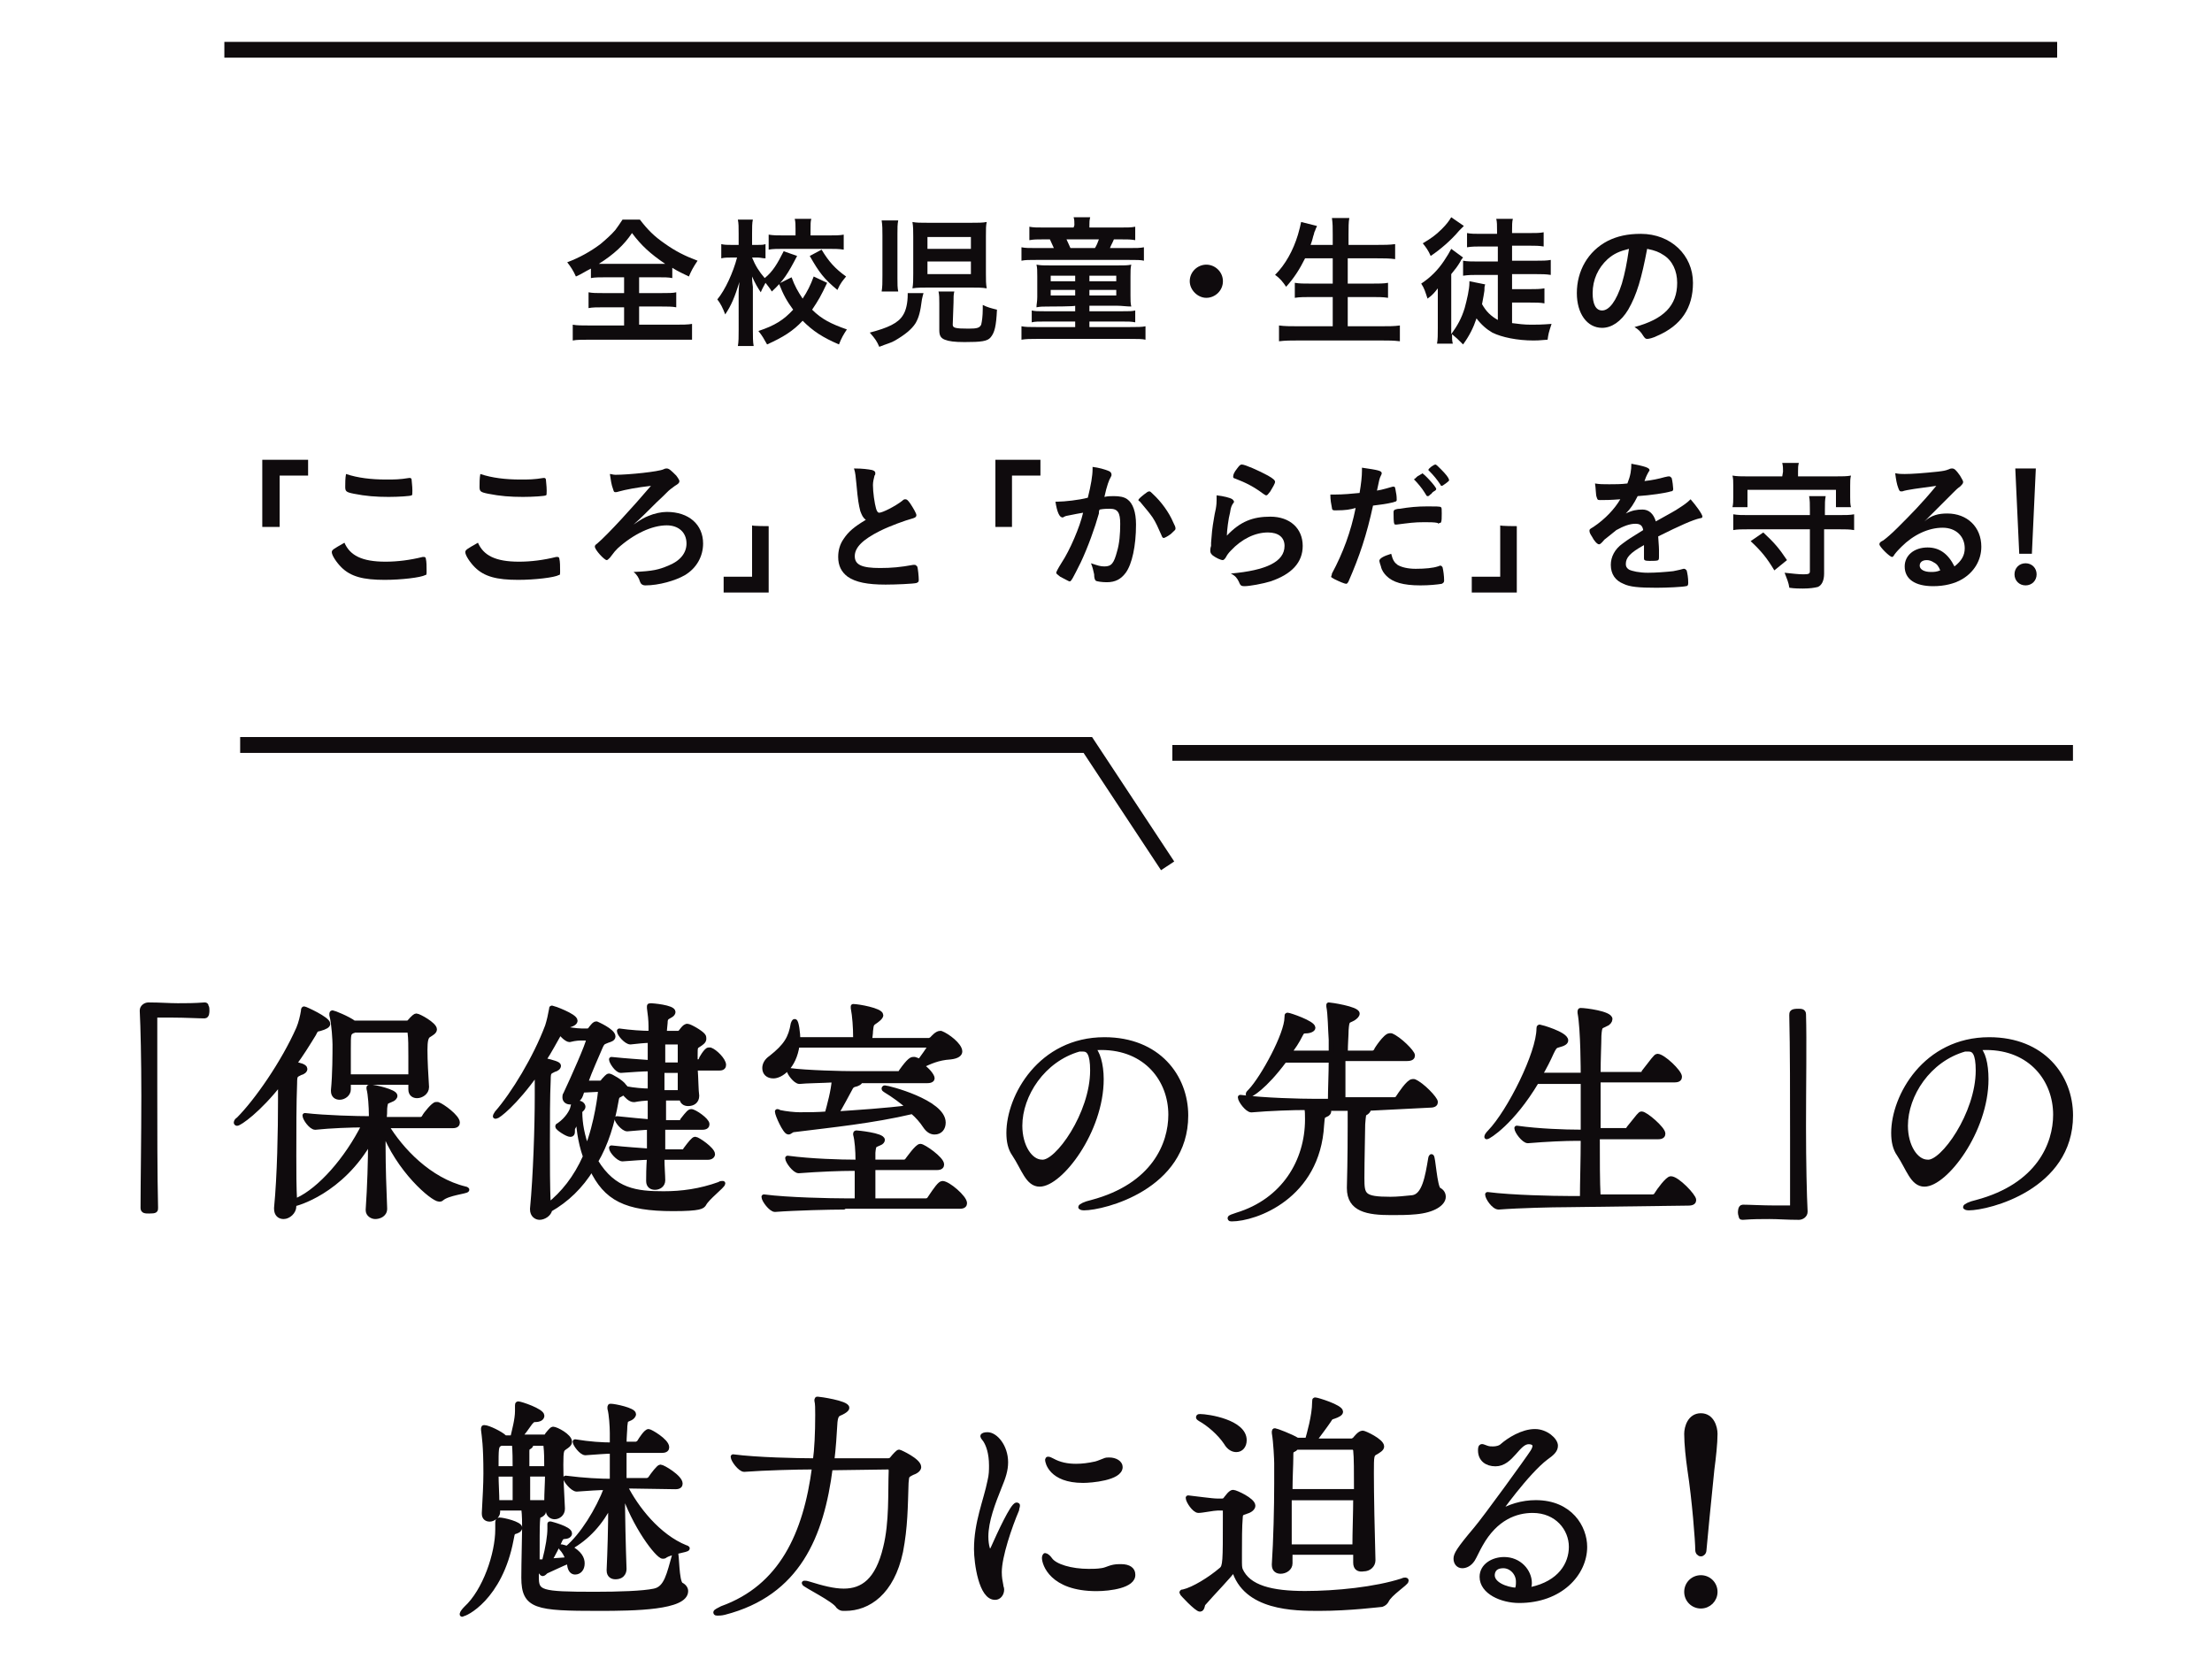 <?xml version="1.0" encoding="utf-8"?>
<!-- Generator: Adobe Illustrator 27.2.0, SVG Export Plug-In . SVG Version: 6.00 Build 0)  -->
<svg version="1.1" id="_レイヤー_2" xmlns="http://www.w3.org/2000/svg" xmlns:xlink="http://www.w3.org/1999/xlink" x="0px"
	 y="0px" viewBox="0 0 280 210" style="enable-background:new 0 0 280 210;" xml:space="preserve">
<style type="text/css">
	.st0{fill:#0F0B0D;stroke:#0F0B0D;stroke-width:0.619;stroke-linecap:round;stroke-linejoin:round;}
	.st1{fill:#0F0B0D;}
	.st2{fill:none;stroke:#0F0B0D;stroke-width:1.997;stroke-miterlimit:10;}
	.st3{fill:none;stroke:#0F0B0D;stroke-width:2.002;stroke-miterlimit:10;}
	.st4{fill:none;stroke:#0F0B0D;stroke-width:1.993;stroke-miterlimit:10;}
</style>
<g id="_レイヤー_2-2">
	<g>
		<path class="st0" d="M18.2,138.7c0-4.6-0.1-8.8-0.2-10.7v-0.1c0-0.4,0.4-0.7,0.8-0.7c1.5,0,2.6,0.1,3.7,0.1s2.1,0,3.4-0.1
			c0.1,0,0.2,0,0.2,0.2c0.1,0.1,0.1,0.3,0.1,0.5c0,0.2,0,0.7-0.3,0.7c-0.8,0-2.5-0.1-4.1-0.1c-0.7,0-1.3,0-1.9,0
			c-0.3,0-0.3,0.1-0.3,0.4c0,1.6,0,4.8,0,8.5c0,5.2,0,11.4,0.1,15.5c0,0.3,0,0.4-0.8,0.4c-0.5,0-0.8,0-0.8-0.4
			C18.1,149.7,18.2,144,18.2,138.7L18.2,138.7z"/>
		<path class="st0" d="M48.9,142.5c1.8,3,5.4,6.9,10,8c0.1,0,0.2,0.1,0.2,0.1c0,0.2-2.4,0.4-3.2,1.1c-0.1,0.1-0.2,0.1-0.3,0.1
			c-0.8,0-5.2-3.7-7.1-8.9c0,0.7,0,1.5,0,2.3c0,2.5,0.1,5.4,0.2,7.8c0,0.8-0.8,1-1.2,1c-0.4,0-0.9-0.3-0.9-0.8v-0.1
			c0.2-2.9,0.3-6.1,0.3-8.8c-3.7,6.6-9.5,8.1-9.7,8.1v0.3c0,0.7-0.7,1.3-1.3,1.3c-0.5,0-0.9-0.3-0.9-1v-0.1
			c0.4-4.1,0.5-9.8,0.5-13.6V137c-2.8,3.6-5.2,5.2-5.5,5.2c0,0-0.1,0-0.1-0.1c0-0.1,0.1-0.3,0.3-0.4c2.3-2.3,5.7-7.2,7.6-11.5
			c0.3-0.7,0.5-1.6,0.6-2.2c0-0.1,0-0.3,0.1-0.3s3,1.3,3,1.9c0,0.2-0.3,0.4-1,0.6c-0.5,0.1-0.5,0.1-0.8,0.7
			c-0.8,1.3-1.6,2.6-2.5,3.8c0.7,0.1,1.4,0.3,1.4,0.6c0,0.2-0.2,0.4-0.6,0.5c-0.6,0.3-0.7,0.3-0.7,1.3c-0.1,2.5-0.1,5.9-0.1,9.2
			c0,2,0,4,0.1,5.8c0.1-0.1,0.2-0.1,0.4-0.2c2.8-1.3,6.2-5.1,8.4-9.5c-1.7,0-4.3,0.1-6.2,0.3h0c-0.5,0-1.3-1.1-1.3-1.5
			c2.6,0.3,6.6,0.4,8.4,0.4v-0.5c0-0.9-0.1-2.6-0.3-3.3c0-0.1,0-0.1,0-0.1c0-0.1,0-0.1,0.2-0.1c0.5,0,3.1,0.6,3.1,1.1
			c0,0.2-0.2,0.4-0.5,0.5c-0.6,0.3-0.7,0.1-0.8,1.1c0,0.4,0,0.9-0.1,1.4h4.6c0.2,0,0.4-0.1,0.5-0.3c0.2-0.4,1.2-1.6,1.5-1.6
			c0.1,0,0.1,0,0.2,0c0.6,0.2,2.5,1.6,2.5,2.3c0,0.2-0.1,0.4-0.6,0.4L48.9,142.5L48.9,142.5z M52,137.9l0-0.9h-7.9v0.9
			c0,0.6-0.6,1-1.1,1c-0.4,0-0.8-0.2-0.8-0.8V138c0.2-2,0.2-4.7,0.2-5.8c0-0.4-0.1-2.6-0.4-3.7c0-0.1,0-0.1,0-0.2c0,0,0-0.1,0.1-0.1
			c0.1,0,1.9,0.7,2.7,1.3h6.6c0.1,0,0.3,0,0.4-0.1c0.6-0.7,0.8-0.8,0.9-0.8c0.3,0,2.3,1.1,2.3,1.7c0,0.3-0.4,0.5-0.7,0.7
			c-0.4,0.2-0.5,0.8-0.5,1.9c0,1.4,0.1,3.1,0.2,4.7c0,0.7-0.7,1.1-1.2,1.1C52.4,138.7,52,138.5,52,137.9L52,137.9L52,137.9z
			 M44.9,130.3c-0.1,0.1-0.1,0.2-0.3,0.2c-0.5,0.3-0.5,0.4-0.5,2.2c0,1,0,2.2,0,3.6h7.9c0-0.9,0-1.8,0-2.6c0-1.2,0-2.3-0.1-3
			c0-0.2-0.1-0.3-0.2-0.3H44.9L44.9,130.3z"/>
		<path class="st0" d="M83.8,146.5c0,1.3,0.1,2.3,0.1,2.9c0,0.6-0.5,0.9-1,0.9c-0.4,0-0.8-0.2-0.8-0.8v-0.1c0-0.5,0-1.5,0.1-2.9
			c-0.9,0-1.9,0.1-3.4,0.2h0c-0.5,0-1.4-1-1.4-1.4c1.8,0.2,3.5,0.3,4.8,0.4c0-0.9,0-2,0-3c-0.7,0-1.4,0.1-2.8,0.2h0
			c-0.5,0-1.3-1-1.3-1.3c1.8,0.2,3.1,0.3,4.2,0.4c0-1,0-2,0-3c-0.7,0-1.5,0.1-2,0.2h-0.1c-0.4,0-0.9-0.5-1.2-0.9
			c-0.1,0.1-0.3,0.1-0.4,0.2c-0.3,0.2-0.5,0.1-0.6,0.8c-0.5,2.9-1.3,5.5-2.6,7.7c2.3,3.8,5.2,4.1,8.6,4.1c2.3,0,4.6-0.3,7.1-1.2
			c0.1-0.1,0.2-0.1,0.3-0.1c0.1,0,0.1,0,0.1,0c0,0.3-2,1.8-2.4,2.6c-0.2,0.3-0.4,0.6-3.9,0.6c-6,0-8.5-1.3-10.3-5.1
			c-1.4,2.3-3.2,4-5.3,5.2c-0.1,0.6-0.8,1-1.3,1c-0.4,0-0.9-0.3-0.9-1V153c0.4-4.2,0.6-10.4,0.6-14.2v-3.1c-2.9,4.1-5,5.6-5.2,5.6
			c0,0-0.1,0-0.1,0c0-0.1,0.1-0.2,0.2-0.4c2.1-2.4,4.9-7,6.4-11c0.2-0.6,0.4-1.5,0.5-2.1c0-0.2,0-0.2,0.1-0.2c0.1,0,2.9,1,2.9,1.6
			c0,0.2-0.2,0.4-0.9,0.6c-0.3,0.1-0.4,0.1-0.6,0.4c1.5,0.3,2.2,0.3,2.7,0.3h0.4c0.1,0,0.3-0.1,0.4-0.3c0.4-0.5,0.5-0.6,0.7-0.6
			c0,0,2.1,0.9,2.1,1.6c0,0.3-0.4,0.4-0.7,0.5c-0.4,0.2-0.6,0.1-0.9,0.8c-0.5,1.2-1.3,2.9-1.9,4.6h1.9c0.1,0,0.3-0.1,0.4-0.3
			c0.3-0.3,0.5-0.6,0.7-0.6c0.2,0,1.6,0.8,1.9,1.3c0.1,0.1,0.2,0.2,0.2,0.3c1,0.2,2.2,0.3,3.1,0.3v-2.8c-1,0-2.2,0.1-3.7,0.2h0
			c-0.5,0-1.2-1.1-1.2-1.4c1.9,0.2,3.6,0.3,4.9,0.4v-2.8c-0.7,0-1.6,0.1-2.5,0.2h0c-0.5,0-1.4-1-1.4-1.4c1.4,0.2,2.9,0.3,4,0.3v-0.9
			c0-0.8-0.1-1.6-0.2-2.3c0-0.1,0-0.1,0-0.2c0-0.1,0-0.1,0.2-0.1c0.1,0,2.8,0.2,2.8,0.8c0,0.1-0.1,0.3-0.3,0.4
			c-0.5,0.3-0.7,0.3-0.7,1c0,0.2-0.1,0.7-0.1,1.3h1.7c0.2,0,0.2,0,0.4-0.2c0.5-0.7,0.7-0.7,0.8-0.7c0.3,0,1.7,0.8,2,1.2
			c0.1,0.1,0.1,0.3,0.1,0.4c0,0.3-0.3,0.5-0.6,0.7c-0.5,0.3-0.5,0.3-0.5,1.4c0,0.2,0,0.5,0,0.8h0.4c0.1,0,0.3-0.1,0.3-0.2
			c0-0.1,0.7-1.3,1-1.3c0.1,0,0.2,0,0.2,0c0.6,0.2,1.7,1.3,1.7,1.9c0,0.2-0.1,0.4-0.5,0.4h-3.1c0.1,1.3,0.1,2.9,0.2,3.5
			c0,0.7-0.5,1-1.1,1c-0.4,0-0.8-0.2-0.8-0.8V139h-2.3l0,3.1h2c0.2,0,0.4-0.1,0.4-0.3c0.7-0.9,0.9-1.1,1.1-1.1c0.4,0,2,1.1,2,1.6
			c0,0.2-0.1,0.4-0.6,0.4h-5v3.1h2.5c0.2,0,0.3-0.1,0.4-0.3c0.6-0.8,1-1.3,1.2-1.3c0.3,0,2.2,1.3,2.2,1.9c0,0.2-0.2,0.4-0.6,0.4
			L83.8,146.5L83.8,146.5z M73.7,138l-0.2,0.6c-0.2,0.6-0.8,0.9-1.3,0.9c-0.4,0-0.7-0.2-0.7-0.6c0-0.1,0-0.3,0.1-0.4
			c0.9-1.9,2.9-6.4,2.9-6.9c0-0.2-0.1-0.2-0.3-0.2h-0.4c-0.5,0-0.9,0-1.7,0.2h0c-0.3,0-0.9-0.5-1.2-1c-0.7,1.2-1.3,2.4-2.1,3.6
			c1.3,0.3,1.9,0.5,1.9,0.7s-0.2,0.4-0.6,0.5c-0.6,0.3-0.7,0.3-0.7,1.3c-0.1,2.1-0.1,5-0.1,8c0,2.7,0,5.5,0.1,7.9
			c1.9-1.5,3.5-3.5,4.7-6.2c-0.7-2-0.9-4-0.9-5.2c-0.1,0.3-0.6,1.5-0.7,1.6c-0.1,0.3,0.1,0.8-0.3,0.8c-0.4,0-1.6-0.8-1.6-1
			c0-0.1,0-0.1,0.2-0.2c1-0.7,1.6-1.7,1.7-2.2c0.1-0.5,0.2-0.6,0.5-0.6c0.8,0,0.8,0.5,0.8,0.5c0,0.1-0.1,0.3-0.4,0.5v0.2
			c0,1.4,0.3,3,0.9,4.6c1.3-3.3,1.7-7.1,1.7-7.2c0-0.2-0.1-0.3-0.3-0.3L73.7,138L73.7,138z M86.1,135.5h-2.3v2.8h2.3V135.5z
			 M86.1,134.7c0-1.2,0-2.2,0-2.5c0-0.1-0.1-0.3-0.3-0.3h-1.9v2.9H86.1L86.1,134.7z"/>
		<path class="st0" d="M106.8,152.8c-1.6,0-6.1,0.1-8.7,0.3h0c-0.5,0-1.4-1.2-1.4-1.6c3,0.4,8.6,0.5,10.3,0.5h1.5c0-1,0-2.8,0-4.1
			h-0.5c-1.6,0-4.3,0.1-6.9,0.3h0c-0.5,0-1.4-1.2-1.4-1.6c3,0.4,6.8,0.5,8.5,0.5h0.4v-0.3c0-1.1-0.1-2.5-0.3-3.2c0-0.1,0-0.1,0-0.1
			s0-0.1,0.1-0.1c0.1,0,3.3,0.3,3.3,0.9c0,0.1-0.1,0.3-0.4,0.4c-0.6,0.3-0.7,0.1-0.8,1.2c0,0.3,0,0.7,0,1.2h3.9
			c0.2,0,0.4-0.1,0.5-0.3c0.1-0.1,1.2-1.7,1.6-1.7c0.4,0,2.7,1.6,2.7,2.3c0,0.2-0.1,0.4-0.6,0.4h-8.1v1.4c0,1.1,0,2.2,0,2.8h6.7
			c0.2,0,0.4-0.1,0.5-0.3c0.8-1.2,1.3-1.9,1.6-1.9c0.7,0,2.8,1.8,2.8,2.5c0,0.2-0.1,0.4-0.6,0.4H106.8L106.8,152.8z M108.9,136.8
			C108.9,136.9,108.9,136.9,108.9,136.8c0,0.2-0.3,0.4-0.8,0.5c-0.3,0.1-0.4,0.3-0.5,0.5c-0.4,0.7-1.2,2.3-1.8,3.2
			c2.9-0.2,6.2-0.4,9.3-0.8c-0.9-0.8-2-1.6-3-2.2c-0.1-0.1-0.2-0.1-0.2-0.2c0-0.1,0.1-0.1,0.1-0.1c0.4,0,7.4,1.8,7.4,4.4
			c0,0.7-0.4,1.2-1.1,1.2c-0.4,0-0.8-0.2-1.2-0.8c-0.4-0.6-0.9-1.2-1.6-1.8c-5.1,1.2-10.2,1.7-15,2.3c-0.3,0-0.5,0.3-0.7,0.3
			c-0.4,0-1.4-2.2-1.4-2.6l0,0c0.1,0,0.1,0,0.2,0.1c0.9,0.2,2,0.3,2.6,0.3c1.1,0,2.3,0,3.5-0.1c0.3-1.1,0.8-2.9,0.9-4.3
			c-1.7,0.1-3.5,0.1-4.4,0.2h0c-0.5,0-1.3-1.1-1.3-1.4c2.2,0.3,6.8,0.4,8.2,0.4h5.6c0.2,0,0.3-0.1,0.4-0.3c1-1.4,1.3-1.5,1.5-1.5
			c0.1,0,0.1,0,0.2,0c0.2,0.1,0.4,0.1,0.6,0.3c0.3-0.4,1.3-1.8,1.3-1.9c0-0.1-0.1-0.2-0.2-0.2h-16.6c-0.4,2.8-2.1,3.9-3,3.9
			c-0.7,0-1.1-0.4-1.1-1c0-0.4,0.2-0.9,0.8-1.3c1.9-1.5,2.5-2.5,2.8-4.3c0.1-0.2,0.1-0.3,0.2-0.3c0.2,0,0.4,1.5,0.4,2.3h7.3v-0.3
			c0-1.2-0.1-2.7-0.3-3.7c0-0.1,0-0.2,0-0.2c0,0,0,0,0,0c0.6,0,3.5,0.5,3.5,1.1c0,0.2-0.2,0.4-0.6,0.7c-0.6,0.4-0.6,0.4-0.7,1.3
			c0,0.4-0.1,0.8-0.1,1.2h7.5c0.1,0,0.3-0.1,0.4-0.2c0.1-0.1,0.6-0.7,1-0.7c0,0,0.1,0,0.1,0c0.8,0.3,2.4,1.5,2.4,2.3
			c0,0.3-0.3,0.6-1.2,0.7c-1.6,0.1-2.6,0.6-3.7,1.1c0.8,0.5,1.4,1.3,1.4,1.6c0,0.1-0.1,0.3-0.6,0.3
			C117.6,136.8,108.9,136.8,108.9,136.8z"/>
		<path class="st0" d="M139.4,136.6c0,6.6-5.2,13.3-7.8,13.3c-1.5,0-2-2-3.2-3.8c-0.5-0.7-0.7-1.6-0.7-2.7c0-4.6,4-11.8,12.1-11.8
			c6.8,0,10.3,4.7,10.3,9.6c0,9.1-10.4,11.7-12.9,11.7c-0.3,0-0.4-0.1-0.4-0.1c0-0.1,0.5-0.4,1.4-0.6c7.9-2.1,10-7.4,10-11.1
			c0-4.4-3.1-8.5-8.8-8.5c-0.4,0-0.7,0-1.1,0.1C138.9,133.1,139.4,134.7,139.4,136.6L139.4,136.6z M138.3,135.5
			c0-2.2-0.5-2.7-1.2-2.7c-0.1,0-0.2,0-0.3,0c-0.1,0-0.2,0-0.2,0c-4.6,1.3-7.5,5.8-7.5,9.7c0,2.6,1.3,4.6,2.8,4.6
			C133.8,147.3,138.3,141,138.3,135.5z"/>
		<path class="st0" d="M173.1,140.3c0.1,0.1,0.1,0.1,0.1,0.2c0,0.1-0.2,0.3-0.4,0.4c-0.2,0.1-0.2,0.2-0.3,1.4c0,0.8-0.1,4.6-0.1,6.8
			s0.1,2.7,3.6,2.7c0.9,0,1.8-0.1,2.8-0.2c1.5-0.2,1.9-2.6,2.3-5c0-0.1,0.1-0.2,0.1-0.2c0.2,0,0.4,3.8,0.9,4.2
			c0.4,0.2,0.6,0.5,0.6,0.9c0,0.8-1.2,1.7-3.5,1.9c-1,0.1-2.1,0.1-3.1,0.1c-3,0-5.3-0.4-5.3-3.1v-0.1c0.1-3.5,0.1-7.2,0.1-7.7
			c0-1.6,0-1.9,0-2.3h-3.4c0.4,0.1,0.7,0.2,0.7,0.4c0,0.1-0.1,0.3-0.4,0.4c-0.4,0.2-0.4,0.1-0.5,1.3c-0.5,9.1-8.4,11.9-11.4,11.9
			c-0.1,0-0.2,0-0.2-0.1c0-0.1,0.3-0.2,0.9-0.4c5.9-1.8,8.9-6.8,8.9-12.1c0-0.6,0-1.1-0.1-1.5c-1.8,0-4.7,0.1-7,0.3h0
			c-0.5,0-1.4-1.2-1.4-1.6c3.1,0.4,7.7,0.5,9.4,0.5h2c0-1.5,0.1-3.5,0.1-5.2h-5.9c-2.6,3.5-4.3,4.4-4.5,4.4c0,0-0.1,0-0.1-0.1
			c0-0.1,0.1-0.2,0.3-0.4c1.6-1.7,4.6-7.2,4.6-9.3c0-0.3,0-0.3,0.1-0.3c0.2,0,3.2,1,3.2,1.6c0,0.2-0.4,0.4-0.9,0.4
			c-0.4,0-0.5,0.1-0.7,0.5c-0.4,0.8-0.9,1.6-1.5,2.3h5.4c0-0.8,0-1.4,0-1.7c-0.1-1.4-0.1-3.2-0.3-4.2c0-0.1,0-0.2,0-0.2c0,0,0,0,0,0
			c0.2,0,3.6,0.5,3.6,1.1c0,0.2-0.2,0.4-0.5,0.6c-0.7,0.4-0.8,0.1-0.9,1.5c0,0.6-0.1,1.7-0.1,2.9h3.4c0.2,0,0.4-0.1,0.5-0.3
			c0-0.1,1.2-1.9,1.7-1.9c0.1,0,0.1,0,0.2,0c1,0.4,2.7,2.1,2.7,2.5c0,0.2-0.1,0.4-0.7,0.4H170c0,1.9,0,4.1,0,5.2h6.5
			c0.2,0,0.4-0.1,0.5-0.3c0.2-0.3,1.3-2,1.8-2c0.1,0,0.1,0,0.2,0c1,0.4,2.7,2.2,2.7,2.6c0,0.2-0.1,0.4-0.7,0.4L173.1,140.3
			L173.1,140.3z"/>
		<path class="st0" d="M198.3,152.5c-1.7,0-6,0.1-8.6,0.3h0c-0.6,0-1.4-1.2-1.4-1.6c3.1,0.4,8.5,0.5,10.2,0.5h1.8
			c0-2,0.1-4.8,0.1-7.6h-0.8c-1.5,0-3.8,0.1-6.2,0.3h0c-0.5,0-1.4-1.2-1.4-1.6c2.8,0.4,6.2,0.5,7.8,0.5h0.6c0-2.3,0-4.5,0-6.4h-5.9
			c-3.1,5.2-6.1,7-6.3,7h0c0-0.1,0.1-0.3,0.4-0.6c2.5-2.6,6.2-10,6.2-13.1c0-0.1,0-0.2,0.1-0.2s3.3,0.9,3.3,1.7c0,0.2-0.2,0.4-1,0.6
			c-0.4,0.1-0.5,0.3-0.8,0.9c-0.4,0.9-0.9,1.9-1.5,2.9h5.5c0-0.4,0-5.8-0.4-7.9c0-0.1,0-0.1,0-0.2c0-0.1,0-0.1,0.1-0.1
			c0.6,0,3.7,0.4,3.7,1.1c0,0.2-0.2,0.5-0.5,0.6c-0.7,0.4-0.8,0.1-0.9,1.5c0,1-0.1,2.8-0.1,4.9h5.4c0.2,0,0.4-0.1,0.4-0.3
			c1.1-1.4,1.5-2,1.7-2c0.7,0,2.8,2,2.8,2.6c0,0.2-0.1,0.4-0.6,0.4h-9.7v6.4h3.5c0.2,0,0.3-0.1,0.4-0.3c1.3-1.6,1.4-1.8,1.6-1.8
			c0.5,0,2.7,1.9,2.7,2.5c0,0.2-0.1,0.4-0.6,0.4h-7.7c0,2.9,0,5.7,0.1,7.6h6.9c0.2,0,0.4-0.1,0.5-0.3c0.3-0.5,1.4-2,1.8-2
			c0.8,0,2.9,2.2,2.9,2.7c0,0.2-0.1,0.4-0.7,0.4L198.3,152.5L198.3,152.5z"/>
		<path class="st0" d="M228.3,142.6c0,4.6,0.1,8.8,0.2,10.7v0.1c0,0.4-0.4,0.7-0.8,0.7c-1.5,0-2.6-0.1-3.7-0.1s-2.1,0-3.4,0.1
			c-0.1,0-0.2,0-0.2-0.1c0-0.1-0.1-0.3-0.1-0.5c0-0.1,0-0.7,0.3-0.7c0.8,0,2.5,0.1,4.1,0.1c0.7,0,1.3,0,1.9,0c0.3,0,0.3-0.1,0.3-0.4
			c0-1.6,0-4.8,0-8.5c0-5.2,0-11.4-0.1-15.5c0-0.3,0-0.5,0.8-0.5c0.4,0,0.7,0,0.7,0.4C228.4,131.7,228.3,137.4,228.3,142.6
			L228.3,142.6z"/>
		<path class="st0" d="M251.4,136.6c0,6.6-5.2,13.3-7.8,13.3c-1.5,0-2-2-3.2-3.8c-0.5-0.7-0.7-1.6-0.7-2.7c0-4.6,4-11.8,12.1-11.8
			c6.8,0,10.3,4.7,10.3,9.6c0,9.1-10.4,11.7-12.9,11.7c-0.3,0-0.4-0.1-0.4-0.1c0-0.1,0.5-0.4,1.4-0.6c7.9-2.1,10-7.4,10-11.1
			c0-4.4-3.1-8.5-8.8-8.5c-0.4,0-0.7,0-1.1,0.1C251,133.1,251.4,134.7,251.4,136.6L251.4,136.6z M250.4,135.5c0-2.2-0.5-2.7-1.2-2.7
			c-0.1,0-0.2,0-0.3,0c-0.1,0-0.2,0-0.2,0c-4.6,1.3-7.5,5.8-7.5,9.7c0,2.6,1.3,4.6,2.8,4.6C245.9,147.3,250.4,141,250.4,135.5z"/>
		<path class="st0" d="M58.5,204.3c0-0.1,0.2-0.4,0.5-0.7c2.4-2.2,4-6.9,4-10c0-0.3,0-0.5,0-0.9c0-0.2,0.1-0.3,0.2-0.3
			c0.5,0,2.6,0.5,2.6,1c0,0.1-0.1,0.3-0.4,0.4c-0.5,0.2-0.5,0-0.7,1.1C63.3,202.3,58.8,204.4,58.5,204.3
			C58.5,204.4,58.5,204.3,58.5,204.3L58.5,204.3z M79.1,188.1c1.4,2.8,4.2,6.4,7.7,7.8c0.1,0,0.2,0.1,0.2,0.1c0,0.2-2,0.4-2.8,0.9
			c-0.1,0.1-0.2,0.1-0.3,0.1c-0.6,0-3.6-3.8-5.1-8.5c0,3.4,0.1,7.3,0.2,10.1c0,0.1,0,1-1.1,1c-0.4,0-0.8-0.2-0.8-0.8v-0.1
			c0.1-2.2,0.2-5.3,0.2-8.4c-1.3,2.5-2.9,4.3-5.2,5.6c1.3,0.7,1.6,1.4,1.6,2c0,0.7-0.4,1.1-0.9,1.1c-0.3,0-0.6-0.2-0.7-0.9
			c0-0.1-0.1-0.3-0.1-0.5c-1,0.4-2.2,1-2.9,1.3c-0.1,0.1-0.3,0.3-0.4,0.3c-0.2,0-0.8-1.2-0.8-1.2v1.6c0,2,0.4,2.2,7.4,2.2
			c3,0,6.1-0.1,7.5-0.4c1.6-0.3,1.9-2.2,2.6-4.6c0-0.1,0.1-0.2,0.1-0.2c0.2,0,0.1,3.6,0.7,4c0.4,0.2,0.6,0.5,0.6,0.8
			c0,2.1-6.4,2.2-11,2.2c-7.9,0-9.5-0.2-9.5-3.9c0-1.8,0.1-5.6,0.1-6.3c0-0.5,0-1.6-0.1-2.4v-0.1h-3.3v0.5c0,0.5-0.6,0.9-1,0.9
			c-0.4,0-0.7-0.2-0.7-0.7v-0.1c0.1-1.9,0.2-3.6,0.2-5c0-3.6-0.2-4.6-0.3-5.5c0-0.1,0-0.1,0-0.2c0-0.1,0-0.1,0.1-0.1
			c0.5,0,2.1,0.8,2.5,1.2l0.1,0.1h1c0.2-0.9,0.6-2.3,0.6-3.4c0-0.2,0-0.5,0-0.7c0-0.1,0-0.2,0.1-0.2c0.3,0,3,0.9,3,1.5
			c0,0.3-0.3,0.5-0.9,0.5c-0.3,0-0.4,0.2-0.6,0.4c-0.5,0.7-0.9,1.3-1.4,1.8h3.3c0.1,0,0.2-0.1,0.3-0.3c0.4-0.5,0.6-0.7,0.7-0.7
			c0.4,0,2.1,0.9,2.1,1.6c0,0.3-0.3,0.5-0.6,0.7c-0.4,0.3-0.5,0.3-0.5,2.2c0,1.6,0.1,3.7,0.2,5.5v0.1c0,0.6-0.5,1-1,1
			c-0.4,0-0.8-0.3-0.8-0.8v-0.2H68l0.4,0.1c0.3,0.1,0.4,0.1,0.4,0.3c0,0.1-0.3,0.4-0.5,0.4c-0.3,0.1-0.3,0.3-0.3,5.9h0.9
			c0.5-1.9,0.7-3.3,0.7-4.2v-0.4c0-0.1,0-0.1,0-0.2l0,0c0,0,0.1,0,0.1,0c0,0,2.4,0.6,2.4,1.2c0,0.2-0.2,0.4-0.7,0.4
			c-0.4,0.1-0.3,0.1-0.5,0.4c-0.3,0.7-0.9,1.9-1.4,2.7h0.1c0.9-0.1,1.7-0.1,2.3-0.2c-0.2-0.6-0.5-1.1-0.8-1.4
			c-0.1-0.1-0.1-0.2-0.1-0.2s0,0,0.1,0c0,0,0.4,0.1,0.7,0.2c1.9-1.6,3.9-4.8,5-7.7c-1.1,0-2.3,0.1-3.8,0.2h0c-0.5,0-1.4-1.1-1.4-1.4
			c2.3,0.3,4.4,0.4,5.9,0.4c0-1.4,0-2.7,0-3.8c-0.9,0-1.9,0.1-3.4,0.2h0c-0.5,0-1.3-1.1-1.3-1.4c1.8,0.3,3.4,0.4,4.7,0.4
			c0-0.6,0-1.1,0-1.5c0-0.8-0.1-2.4-0.3-3.1c0-0.1,0-0.1,0-0.2s0-0.1,0.1-0.1c0.5,0,2.9,0.5,2.9,1c0,0.2-0.2,0.4-0.4,0.5
			c-0.6,0.3-0.6,0.1-0.7,1c0,0.5-0.1,1.3-0.1,2.3h1.5c0.1,0,0.3-0.1,0.4-0.2c0.3-0.5,0.9-1.4,1.2-1.4c0.2,0,2.3,1.2,2.3,2
			c0,0.2-0.1,0.4-0.6,0.4h-4.8c0,1.1,0,2.4,0,3.8h2.9c0.1,0,0.3-0.1,0.4-0.2c0.4-0.6,1.1-1.5,1.3-1.5c0.3,0,2.5,1.3,2.5,2.1
			c0,0.2-0.1,0.4-0.6,0.4L79.1,188.1L79.1,188.1z M65.2,185.9c0-0.9,0-2.4-0.1-3.2h-1.7c-0.1,0-0.1,0.1-0.2,0.1
			c-0.4,0.3-0.4,0.5-0.4,3.1H65.2L65.2,185.9z M65.2,190.2c0-0.6,0-1.1,0-1.6c0-0.5,0-1.1,0-2h-2.4c0,1.2,0.1,2.5,0.1,3.6H65.2
			L65.2,190.2z M69.2,185.9c0-1.1,0-2.1-0.1-2.9c0-0.1-0.1-0.3-0.3-0.3h-1.7c0.1,0,0.1,0.1,0.1,0.2c0,0.1-0.1,0.2-0.3,0.3
			c-0.1,0.1-0.2,0.1-0.2,0.5c0,0.8,0,1.5,0,2.2L69.2,185.9L69.2,185.9z M69.2,190.2c0-1.3,0.1-2.5,0.1-3.6h-2.5v3.6H69.2L69.2,190.2
			z"/>
		<path class="st0" d="M105.1,185.8c-1.1,8.6-4.1,15.9-13.4,18.3c-0.4,0.1-0.7,0.1-0.9,0.1c-0.1,0-0.2,0-0.2-0.1
			c0-0.1,0.4-0.3,0.8-0.5c7.5-2.7,10.6-9.4,11.7-17.9h-0.5c-1.6,0-5.8,0.1-8.4,0.3h0c-0.5,0-1.4-1.2-1.4-1.6c3,0.4,8.3,0.5,10,0.5
			h0.4c0.2-1.4,0.3-3.5,0.3-5.8c0-0.8,0-1.4-0.1-1.8c0-0.1,0-0.1,0-0.1c0-0.1,0-0.1,0.1-0.1c0.2,0,3.7,0.5,3.7,1.1
			c0,0.2-0.3,0.4-0.7,0.6c-0.5,0.2-0.7,0.3-0.8,1.2c-0.1,1.7-0.2,3.3-0.4,4.9h7.1c0.3,0,0.4-0.1,0.5-0.2c0.4-0.5,0.8-0.9,0.9-0.9
			c0.1,0,2.5,1.1,2.5,1.9c0,0.2-0.2,0.5-0.8,0.7c-0.8,0.4-0.7,0.4-0.8,1.3c-0.1,3-0.1,5.6-0.7,8.7c-1.1,5.2-4.1,7.2-7,7.2h-0.3
			c-0.2,0-0.4-0.1-0.6-0.3c-0.4-0.8-4.3-2.7-4.3-2.9c0,0,0,0,0.1,0c0.1,0,0.2,0,0.5,0.1c1.6,0.5,3.1,0.9,4.4,0.9
			c2.4,0,4.3-1.3,5.3-5.5c0.8-3.2,0.6-7,0.7-9.7c0-0.5-0.2-0.5-0.4-0.5L105.1,185.8L105.1,185.8z"/>
		<path class="st0" d="M123.6,196.1c0-3.4,1.2-6.1,1.7-8.6c0.2-0.8,0.2-1.4,0.2-2c0-1.6-0.4-2.6-0.7-3.1c-0.1-0.2-0.4-0.5-0.4-0.6
			c0-0.1,0.2-0.2,0.6-0.2c1,0,2.3,1.5,2.3,3.5c0,1-0.3,1.9-0.8,3.1c-0.8,2-1.7,4.3-1.7,6.3c0,1.2,0.3,2,0.5,2c0.1,0,0.2-0.1,0.4-0.5
			c0.8-1.8,2.5-5.5,3-5.5c0.1,0,0.1,0,0.1,0.1c0,0.1-0.1,0.3-0.1,0.5c-0.9,2.1-2.2,5.9-2.2,7.9c0,0.7,0.1,1.2,0.2,1.7
			c0,0.2,0.1,0.3,0.1,0.5c0,0.6-0.4,1-0.8,1C124.2,202.3,123.6,197.8,123.6,196.1L123.6,196.1z M138.8,201.1c-5.7,0-6.6-3.2-6.6-3.9
			c0-0.2,0.1-0.3,0.1-0.3c0.1,0,0.4,0.2,0.6,0.5c0.6,0.9,2.7,1.5,4.9,1.5c0.5,0,1.1,0,1.7-0.1c0.7-0.1,1.1-0.5,2.2-0.5h0.2
			c1,0,1.5,0.4,1.5,1C143.5,200.7,140.5,201.1,138.8,201.1L138.8,201.1z M137.1,187.4c-4.1,0-4.5-2.4-4.5-2.6c0-0.1,0-0.1,0.1-0.1
			c0.1,0,0.3,0.1,0.5,0.2c0.9,0.5,1.9,0.7,3,0.7c0.8,0,1.6-0.1,2.5-0.3c0.4-0.1,0.8-0.3,1.1-0.4c0.2-0.1,0.4-0.1,0.6-0.1
			c0.8,0,1.4,0.4,1.4,0.9C141.8,187.1,138.1,187.4,137.1,187.4L137.1,187.4z"/>
		<path class="st0" d="M154.1,190.9c-0.5,0-1.9,0.3-2.4,0.3h0c-0.5,0-1.3-1.2-1.3-1.6c1,0.1,3,0.4,3.7,0.4h0.1l0.5,0
			c0.2,0,0.4-0.1,0.5-0.3c0.6-0.8,0.8-0.8,0.9-0.8c0.3,0,2.5,1,2.5,1.7c0,0.3-0.4,0.6-0.8,0.7c-0.4,0.2-0.8,0.1-0.8,0.8
			c-0.1,1.1-0.1,3-0.1,4.5v1.2c0,0.2,0,0.6,0.1,0.9c1,2.3,4,3,8.2,3c3.9,0,8.9-0.5,12.3-1.6c0.2-0.1,0.3-0.1,0.4-0.1s0.1,0,0.1,0.1
			c0,0.3-2.1,1.6-2.5,2.5c-0.1,0.2-0.3,0.4-0.6,0.5c-0.2,0-4,0.5-7.9,0.5c-3.1,0-9.4,0-10.8-5c-0.7,1-2.6,2.9-3.9,4.4
			c-0.1,0.1-0.1,0.7-0.4,0.7c-0.4,0-2.3-2-2.3-2.1c0-0.1,0.1-0.1,0.2-0.1c1.3-0.3,3.4-1.6,4.8-2.8c0.5-0.4,0.5-1.1,0.5-6.4v-1.1
			c0-0.2-0.1-0.3-0.4-0.3L154.1,190.9L154.1,190.9z M155.2,182.6c-0.8-1.2-2.2-2.4-3.3-3c-0.1-0.1-0.2-0.1-0.2-0.2
			c0-0.1,0.1-0.1,0.2-0.1c1,0,5.6,0.7,5.6,3c0,0.7-0.4,1.2-1,1.2C156.1,183.5,155.6,183.3,155.2,182.6L155.2,182.6z M171.6,197.8
			c0-0.4,0-0.8,0-1.3h-8.3v1.4c0,0.6-0.6,1-1.2,1c-0.4,0-0.8-0.2-0.8-0.8v-0.1c0.2-3,0.3-7.2,0.3-10.2c0-1.1,0-2,0-2.6
			c0-0.4-0.1-2.7-0.3-3.8c0-0.1,0-0.1,0-0.2c0-0.1,0-0.1,0.1-0.1c0.1,0,2,0.7,2.8,1.2l0,0h1.3c0.2-0.7,0.9-3.1,0.9-4.8
			c0-0.3,0-0.3,0.1-0.3c0.2,0,3.2,0.9,3.2,1.5c0,0.2-0.3,0.4-0.9,0.6c-0.4,0.1-0.4,0.2-0.6,0.5c-0.4,0.6-1.3,1.8-1.9,2.6h4.8
			c0.1,0,0.3-0.1,0.4-0.2c0.1-0.1,0.6-0.8,1-0.8c0.2,0,2.4,1,2.4,1.7c0,0.3-0.4,0.5-0.7,0.7c-0.6,0.3-0.6,0.4-0.6,2.7
			c0,2.7,0.1,7.6,0.2,11c0,0.6-0.5,1.1-1.2,1.1C172,198.7,171.6,198.5,171.6,197.8L171.6,197.8L171.6,197.8z M164,183.3
			c-0.1,0-0.1,0.1-0.1,0.1c-0.5,0.3-0.5,0.1-0.5,1.2c0,0.8-0.1,2.4-0.1,4.2h8.4c0-2.4,0-4.4-0.1-5.2c0-0.1-0.1-0.4-0.4-0.4H164
			L164,183.3z M163.2,189.6c0,2,0,4.2,0,6.2h8.3c0-2,0.1-4.2,0.1-6.2H163.2z"/>
		<path class="st0" d="M193.8,201.2c3.7-0.8,5.1-3.2,5.1-5.4c0-2.3-1.8-4.6-4.9-4.6c-2.1,0-4.7,0.9-6.6,4.3c-0.3,0.5-0.8,1.6-1,1.9
			c-0.4,0.6-0.9,0.8-1.3,0.8c-0.5,0-0.8-0.4-0.8-0.9c0-0.5,0.3-1.1,2.5-3.7c1.2-1.4,6.7-9,7.2-9.8c0.2-0.3,0.3-0.6,0.3-0.8
			c0-0.1-0.1-0.5-0.8-0.5c-1.4,0-2.2,2.8-4.2,2.8c-1.1,0-1.9-0.6-1.9-1.7c0-0.2,0-0.5,0.2-0.5c0.1,0,0.3,0.1,0.6,0.2
			c0.3,0.1,0.5,0.1,0.8,0.1c0.4,0,0.9-0.1,1.2-0.4c0.8-0.7,2.5-1.8,4.1-1.8c1.4,0,2.6,1.1,2.6,1.8c0,0.6-0.5,1-1.2,1.5
			c-2.4,1.8-6.2,7.1-6.2,7.2h0c0,0,0.1,0,0.1-0.1c1.4-0.9,3.1-1.4,4.8-1.4c4.4,0,6.2,3.2,6.2,5.6c0,3.4-3.1,6.8-8.3,6.8
			c-2.2,0-4.7-1.1-4.7-3c0-1.4,1.4-2.2,2.8-2.2c1.9,0,3.2,1.5,3.2,3c0,0.3-0.1,0.6-0.2,1L193.8,201.2L193.8,201.2z M192.2,200.2
			c0-1.1-0.9-2-1.9-2c-1.3,0-1.4,0.9-1.4,1.2c0,1.1,1.6,1.8,3.1,1.9C192.2,200.9,192.2,200.6,192.2,200.2z"/>
		<path class="st0" d="M215.3,203.3c-1,0-1.8-0.8-1.8-1.8c0-1,0.8-1.8,1.8-1.8s1.8,0.8,1.8,1.8C217.1,202.5,216.3,203.3,215.3,203.3
			z M214.9,196.2c0-1.1-0.4-6.3-1-10.2c-0.2-1.4-0.4-3.2-0.4-4.5c0-0.8,0.4-2.3,1.8-2.3s1.8,1.5,1.8,2.3c0,1.2-0.2,3-0.4,4.5
			c-0.4,3.8-0.9,9.1-1,10.2c0,0.3-0.2,0.5-0.4,0.5C215.1,196.7,214.9,196.5,214.9,196.2z"/>
	</g>
	<g>
		<g>
			<path class="st1" d="M76.7,35.1c-0.8,0-1.4,0-1.9,0.1V34c-0.8,0.4-1.2,0.7-1.9,1c-0.3-0.7-0.7-1.3-1.1-1.8c1.6-0.6,3-1.4,4.2-2.3
				c0.6-0.5,1.4-1.2,1.9-1.8c0.3-0.4,0.5-0.7,0.9-1.3H81c1,1.3,1.8,2.1,3.1,3c1.4,1,2.6,1.6,4.2,2.2c-0.6,0.9-0.8,1.3-1.1,2
				c-0.8-0.4-1.3-0.6-2.1-1.1v1.3c-0.5-0.1-1-0.1-1.8-0.1h-2.4v2h2.8c0.9,0,1.5,0,1.9-0.1v1.9c-0.5-0.1-1.1-0.1-1.9-0.1h-2.8v2.3
				h4.5c0.9,0,1.7,0,2.2-0.1v2C87,43,86.3,43,85.4,43H74.6c-0.9,0-1.6,0-2.1,0.1v-2c0.5,0.1,1.2,0.1,2.2,0.1H79v-2.3h-2.6
				c-0.8,0-1.4,0-1.9,0.1V37c0.5,0.1,1,0.1,1.9,0.1H79v-2L76.7,35.1L76.7,35.1z M83.4,33.4c0.3,0,0.5,0,0.8,0
				c-1.9-1.3-3-2.3-4.2-3.9c-1,1.5-2.3,2.7-4.2,3.9c0.4,0,0.5,0,0.8,0C76.6,33.4,83.4,33.4,83.4,33.4z"/>
			<path class="st1" d="M100.9,32.4c-1.2,2.3-1.7,3.1-3.2,4.5c-0.3-0.5-0.5-0.7-0.8-1.1c-0.2,0.4-0.4,0.7-0.6,1.2
				c-0.4-0.6-0.7-1.1-1.1-2c0,0.2,0,0.6,0.1,1.3c0,0.1,0,1,0,1.2v4.2c0,0.9,0,1.6,0.1,2.1h-2c0.1-0.5,0.1-1.2,0.1-2.1V38
				c0-0.5,0-0.8,0-0.9c0,0,0-0.5,0.1-1.4c-0.6,1.9-1,2.9-1.8,4.1c-0.3-0.8-0.6-1.4-1-1.9c1-1.2,2-3.4,2.5-5.3h-0.7
				c-0.5,0-0.9,0-1.3,0.1v-1.8c0.4,0.1,0.8,0.1,1.3,0.1h0.9v-1.4c0-0.9,0-1.3-0.1-1.8h1.9c-0.1,0.4-0.1,1-0.1,1.8v1.4h0.7
				c0.5,0,0.7,0,1-0.1v1.8c-0.4,0-0.6-0.1-1-0.1h-0.7c0.4,1,0.9,1.8,1.6,2.6c1-0.8,1.6-1.8,2.4-3.4L100.9,32.4L100.9,32.4z
				 M104.7,35.8c-0.8,1.7-1.1,2.2-1.9,3.4c1.2,1.2,2.4,1.8,4.4,2.5c-0.4,0.6-0.7,1.1-1,1.9c-2.1-0.9-3.3-1.7-4.6-3
				c-1.2,1.3-2.5,2.1-4.5,3c-0.4-0.7-0.6-1.1-1.1-1.7c2.1-0.7,3.2-1.4,4.4-2.7c-0.8-1.1-1.2-1.8-1.8-3.3l1.6-0.8
				c0.4,1.1,0.8,1.8,1.4,2.7c0.6-0.9,1-1.7,1.4-2.8L104.7,35.8L104.7,35.8z M100.7,29c0-0.5,0-0.9-0.1-1.3h2.1
				c-0.1,0.3-0.1,0.7-0.1,1.3v0.8h2.3c0.8,0,1.4,0,1.9-0.1v1.9c-0.6-0.1-1.2-0.1-1.9-0.1h-5.7c-0.7,0-1.4,0-1.9,0.1v-1.9
				c0.6,0.1,1.1,0.1,1.9,0.1h1.5L100.7,29L100.7,29z M104,31.6c0.9,1.5,1.7,2.4,3.1,3.4c-0.4,0.5-0.7,0.8-1.1,1.7
				c-1.7-1.4-2.3-2.2-3.5-4.3L104,31.6L104,31.6z"/>
			<path class="st1" d="M116.9,37.1c-0.1,0.3-0.1,0.4-0.2,0.8c-0.2,1.6-0.4,2.3-0.8,3c-0.5,0.8-1.4,1.5-2.6,2.2
				c-0.5,0.3-1,0.4-2,0.8c-0.3-0.7-0.5-1-1.2-1.8c2.3-0.6,3.6-1.2,4.2-2.2c0.4-0.6,0.6-1.6,0.6-2.6c0,0,0-0.1,0-0.2L116.9,37.1
				L116.9,37.1z M111.6,36.9c0.1-0.6,0.1-1.1,0.1-2v-5.1c0-0.7,0-1.3-0.1-1.9h2.1c-0.1,0.5-0.1,0.9-0.1,1.7v5.6c0,0.8,0,1.2,0.1,1.7
				L111.6,36.9L111.6,36.9z M124.8,34.7c0,0.8,0,1.2,0.1,1.8c-0.6-0.1-1.1-0.1-2-0.1h-5.4c-0.8,0-1.4,0-2,0.1
				c0.1-0.6,0.1-1.1,0.1-1.9V30c0-0.8,0-1.3-0.1-1.9c0.5,0.1,1,0.1,2,0.1h5.4c0.9,0,1.5,0,2-0.1c-0.1,0.5-0.1,0.8-0.1,1.8
				L124.8,34.7L124.8,34.7z M117.4,31.5h5.5v-1.5h-5.5V31.5z M117.4,34.7h5.5v-1.6h-5.5C117.4,33.1,117.4,34.7,117.4,34.7z
				 M120.6,41.1c0,0.4,0.3,0.5,2,0.5c1.1,0,1.4-0.1,1.6-0.5c0.1-0.4,0.2-1.1,0.2-2c0,0,0-0.3,0-0.5c0.6,0.3,1,0.4,1.8,0.6
				c-0.1,2.1-0.3,2.9-0.8,3.5c-0.4,0.5-1.2,0.6-3.3,0.6c-1.3,0-2-0.1-2.5-0.3c-0.5-0.2-0.7-0.5-0.7-1.2v-3.4c0-0.7,0-1-0.1-1.5h2
				c-0.1,0.4-0.1,0.7-0.1,1.4L120.6,41.1L120.6,41.1z"/>
			<path class="st1" d="M132.9,38.8c-0.9,0-1.2,0-1.7,0.1c0-0.4,0.1-0.7,0.1-1.3V35c0-0.7,0-1.1-0.1-1.5c0.6,0.1,0.8,0.1,1.9,0.1
				h8.2c1.1,0,1.4,0,1.9-0.1c-0.1,0.4-0.1,0.8-0.1,1.5v2.4c0,0.6,0,1,0.1,1.4c-0.6,0-1.2-0.1-1.8-0.1h-3.5v0.7h4.1
				c1,0,1.3,0,1.7-0.1v1.5c-0.5-0.1-0.9-0.1-1.7-0.1h-4.1v0.7h5.1c0.9,0,1.6,0,2-0.1v1.7c-0.4-0.1-1-0.1-2-0.1h-11.8
				c-0.8,0-1.3,0-1.9,0.1v-1.7c0.5,0.1,1,0.1,1.9,0.1h4.9v-0.7h-3.8c-0.9,0-1.3,0-1.7,0.1v-1.5c0.4,0.1,0.8,0.1,1.7,0.1h3.8v-0.7
				C136.1,38.8,132.9,38.8,132.9,38.8z M136,28.5c0-0.4,0-0.7-0.1-1h2.1c-0.1,0.4-0.1,0.6-0.1,1v0.3h3.9c0.9,0,1.4,0,1.9-0.1v1.7
				c-0.6-0.1-0.9-0.1-1.9-0.1h-0.8c-0.2,0.5-0.3,0.6-0.5,1.1h2.3c1.1,0,1.5,0,2-0.1V33c-0.4-0.1-0.9-0.1-2-0.1h-11.5
				c-1.1,0-1.5,0-2,0.1v-1.7c0.5,0.1,0.9,0.1,2,0.1h2.1c-0.2-0.4-0.3-0.7-0.5-1.1h-0.8c-0.9,0-1.2,0-1.8,0.1v-1.7
				c0.5,0.1,1,0.1,1.9,0.1h3.7L136,28.5L136,28.5z M133,34.9v0.7h3.1v-0.7H133z M133,36.7v0.7h3.1v-0.7
				C136.1,36.7,133,36.7,133,36.7z M138.6,31.4c0.2-0.3,0.4-0.8,0.5-1.1H135c0.3,0.6,0.3,0.7,0.5,1.1H138.6z M137.9,35.6h3.4v-0.7
				h-3.4V35.6z M137.9,37.4h3.4v-0.7h-3.4V37.4z"/>
			<path class="st1" d="M154.8,35.6c0,1.2-1,2.1-2.1,2.1s-2.1-1-2.1-2.1c0-1.2,1-2.1,2.1-2.1S154.8,34.4,154.8,35.6z"/>
			<path class="st1" d="M165.2,32.7c-0.7,1.4-1.4,2.5-2.4,3.6c-0.4-0.6-0.8-1.1-1.4-1.5c1.3-1.3,2.3-3.1,2.9-5.1
				c0.2-0.7,0.3-1.1,0.4-1.6l2,0.5c0,0.1-0.1,0.2-0.2,0.5c0,0.1-0.1,0.1-0.2,0.6c-0.1,0.2-0.1,0.5-0.4,1.3h2.8v-1.3
				c0-0.9,0-1.4-0.1-2.1h2.2c-0.1,0.5-0.1,1.2-0.1,2.1V31h3.6c0.9,0,1.6,0,2.3-0.1v1.9c-0.7-0.1-1.5-0.1-2.3-0.1h-3.7v3.2h3
				c0.9,0,1.6,0,2.1-0.1v1.9c-0.6-0.1-1.3-0.1-2.1-0.1h-3v3.7h4.2c1,0,1.7,0,2.4-0.1v2c-0.8-0.1-1.4-0.1-2.3-0.1h-10.6
				c-0.9,0-1.6,0-2.4,0.1v-2c0.7,0.1,1.5,0.1,2.4,0.1h4.4v-3.7h-2.7c-0.8,0-1.5,0-2.1,0.1v-1.9c0.6,0.1,1.1,0.1,2.1,0.1h2.7v-3.2
				L165.2,32.7L165.2,32.7z"/>
			<path class="st1" d="M189.6,34.8h-2.6c-0.6,0-1.1,0-1.8,0.1V33c0.5,0.1,1.1,0.1,1.8,0.1h2.6v-1.9h-2.1c-0.6,0-1.2,0-1.8,0.1v-1.8
				c0.5,0.1,1,0.1,1.7,0.1h2.1v-0.3c0-0.8,0-1.2-0.1-1.6h2.1c-0.1,0.4-0.1,0.8-0.1,1.5v0.3h2.2c0.8,0,1.3,0,1.8-0.1v1.8
				c-0.6-0.1-1.1-0.1-1.7-0.1h-2.3v1.9h3.1c0.7,0,1.3,0,1.8-0.1v1.9c-0.6-0.1-1.2-0.1-1.8-0.1h-3.1v1.9h2.3c0.7,0,1.2,0,1.8-0.1v1.9
				c-0.5-0.1-1.1-0.1-1.8-0.1h-2.3v2.6c0.8,0.1,1.5,0.2,2.4,0.2c0.7,0,1.3,0,2.6-0.1c-0.4,1.2-0.4,1.3-0.5,2
				c-1.2,0.1-1.4,0.1-1.8,0.1c-2,0-4-0.4-5.2-1c-0.7-0.4-1.4-1-2-1.8c-0.4,1.2-0.9,2.2-1.7,3.3c-0.7-0.7-0.8-0.8-1.4-1.3
				c0,0.6,0,0.8,0.1,1.2h-2c0.1-0.5,0.1-1.2,0.1-2v-2.9c0-0.7,0-0.8,0-2.1c-0.4,0.5-0.6,0.8-1.3,1.3c-0.3-0.9-0.4-1.3-0.8-1.9
				c1.2-0.8,2.1-1.7,2.9-2.9c0.4-0.6,0.7-1.1,0.9-1.5l1.5,1.1c-0.1,0.1-0.2,0.2-0.4,0.6c-0.3,0.5-0.6,0.9-1.1,1.5v7.6
				c0.8-1.1,1.3-2,1.7-3.3c0.3-1.1,0.6-2.4,0.6-3.2v-0.2L188,36c-0.1,0.3-0.1,0.4-0.1,0.8c-0.1,0.6-0.1,0.7-0.3,1.7
				c0.5,0.9,1.1,1.5,2,2L189.6,34.8L189.6,34.8z M185.3,28.6c-0.1,0.1-0.3,0.3-0.6,0.6c-1,1.2-2.4,2.4-3.6,3.2
				c-0.3-0.7-0.6-1.1-1-1.6c1-0.6,1.6-1,2.4-1.8c0.6-0.6,0.9-1,1.2-1.5L185.3,28.6z"/>
			<path class="st1" d="M206.1,39.2c-0.9,1.5-2.1,2.3-3.3,2.3c-1.9,0-3.2-1.8-3.2-4.4c0-2.8,1.4-5.3,3.9-6.6
				c1.2-0.6,2.5-0.9,4.2-0.9c3.8,0,6.6,2.7,6.6,6.2c0,3.2-1.5,5.4-4.5,6.7c-0.6,0.3-1.1,0.4-1.3,0.4c-0.2,0-0.3-0.1-0.5-0.4
				c-0.3-0.5-0.6-0.8-1.1-1.1c3.7-1,5.4-2.7,5.4-5.6c0-1.5-0.6-2.8-1.7-3.5c-0.6-0.4-1.1-0.6-2.1-0.8
				C207.8,35.2,207.2,37.3,206.1,39.2L206.1,39.2z M203.5,32.8c-1.2,1.1-1.9,2.6-1.9,4.3c0,1.4,0.4,2.2,1.2,2.2
				c0.9,0,1.8-1.2,2.5-3.4c0.4-1.4,0.6-2.4,0.9-4.4C205,31.8,204.3,32.1,203.5,32.8z"/>
			<path class="st1" d="M33.2,66.6v-8.4H39v2h-3.6v6.5H33.2L33.2,66.6z"/>
			<path class="st1" d="M48.8,71.1c1.5,0,3.1-0.2,4.7-0.6c0.1,0,0.1,0,0.2,0c0.1,0,0.2,0.1,0.2,0.2c0.1,0.4,0.1,1,0.1,1.6
				c0,0.4,0,0.5-0.2,0.5c-0.5,0.3-3,0.6-5.1,0.6c-2.7,0-4.3-0.4-5.5-1.6c-0.6-0.6-1.2-1.5-1.2-1.9c0-0.3,0.2-0.4,1.6-1.2
				C44.3,70.3,45.8,71.1,48.8,71.1L48.8,71.1z M48.9,60.7c1,0,1.7,0,2.9-0.2h0.1c0.1,0,0.2,0.1,0.2,0.2c0,0.2,0.1,0.8,0.1,1.4
				c0,0.4,0,0.6-0.1,0.6c-0.1,0.1-1.7,0.2-2.9,0.2c-1.6,0-2.9-0.1-4.4-0.4c-1-0.2-1.1-0.3-1.1-0.9c0-0.4,0-1.1,0.1-1.6
				C45.3,60.5,47,60.7,48.9,60.7L48.9,60.7z"/>
			<path class="st1" d="M65.7,71.1c1.5,0,3.1-0.2,4.7-0.6c0.1,0,0.1,0,0.2,0c0.1,0,0.2,0.1,0.2,0.2c0.1,0.4,0.1,1,0.1,1.6
				c0,0.4,0,0.5-0.2,0.5c-0.5,0.3-3,0.6-5.1,0.6c-2.7,0-4.3-0.4-5.5-1.6c-0.6-0.6-1.2-1.5-1.2-1.9c0-0.3,0.2-0.4,1.6-1.2
				C61.2,70.3,62.7,71.1,65.7,71.1z M65.9,60.7c1,0,1.7,0,2.9-0.2h0.1c0.1,0,0.2,0.1,0.2,0.2c0,0.2,0.1,0.8,0.1,1.4
				c0,0.4,0,0.6-0.1,0.6c-0.1,0.1-1.7,0.2-2.9,0.2c-1.6,0-2.9-0.1-4.4-0.4c-1-0.2-1.1-0.3-1.1-0.9c0-0.4,0-1.1,0.1-1.6
				C62.3,60.5,64,60.7,65.9,60.7L65.9,60.7z"/>
			<path class="st1" d="M82.1,65.3c0.7-0.3,1.6-0.5,2.3-0.5c2.8,0,4.6,1.6,4.6,4c0,1.6-0.8,3.1-2.3,4c-1.2,0.7-3.3,1.3-5,1.3
				c-0.4,0-0.6-0.2-0.7-0.5c-0.1-0.4-0.4-0.9-0.8-1.2c2.5-0.1,3.2-0.3,4.4-0.8c1.5-0.6,2.3-1.6,2.3-2.8c0-1.4-1-2.3-2.5-2.3
				c-1.9,0-4.2,1.1-6.2,2.9c-0.3,0.3-0.4,0.4-1,1.2c-0.2,0.2-0.3,0.3-0.4,0.3c-0.3,0-1.5-1.3-1.5-1.7c0-0.1,0-0.2,0.3-0.4
				c1.3-1.1,4.5-4.6,6.8-7.3c-1.8,0.2-3.3,0.5-4,0.7c-0.3,0.1-0.4,0.1-0.5,0.1c-0.2,0-0.2-0.1-0.3-0.4c-0.2-0.5-0.3-1.2-0.4-1.9
				c0.2,0,0.4,0.1,0.7,0.1c1.7,0,5.5-0.4,6.1-0.7c0.2-0.1,0.3-0.1,0.4-0.1c0.3,0,0.6,0.3,1.2,0.9c0.3,0.4,0.4,0.6,0.4,0.7
				c0,0.2-0.1,0.3-0.4,0.5c-0.2,0.1-0.4,0.3-0.7,0.5c-0.4,0.3-0.5,0.5-1.8,1.7c-1.1,1.1-2,2-2.9,2.8C81.2,65.7,81.6,65.5,82.1,65.3
				L82.1,65.3z"/>
			<path class="st1" d="M97.3,66.6V75h-5.7v-2h3.6v-6.5C95.2,66.6,97.3,66.6,97.3,66.6z"/>
			<path class="st1" d="M108.9,64.7c-0.2-0.8-0.3-1.3-0.5-3.5c-0.1-0.9-0.1-1.3-0.3-1.9c1.1,0,1.8,0.1,2.3,0.2
				c0.3,0.1,0.4,0.2,0.4,0.4c0,0.1,0,0.2-0.1,0.3c-0.1,0.4-0.2,0.8-0.2,1.2c0,0.9,0.2,2.3,0.4,3c0.1,0.3,0.2,0.5,0.4,0.5
				c0.4,0,2-0.8,2.9-1.5c0.2-0.2,0.3-0.2,0.4-0.2c0.2,0,0.3,0.1,0.6,0.5c0.4,0.6,0.8,1.3,0.8,1.5c0,0.2-0.1,0.3-0.4,0.4
				c-1.1,0.3-3,1-4.2,1.6c-2.2,1.1-3.2,2.1-3.2,3.2c0,1.1,0.9,1.5,3.2,1.5c1.4,0,2.6-0.1,4.2-0.4c0.1,0,0.2,0,0.2,0
				c0.1,0,0.2,0.1,0.3,0.2c0.1,0.2,0.2,1.3,0.2,1.7c0,0.3-0.1,0.3-0.3,0.4c-0.4,0.1-2.6,0.2-3.9,0.2c-2.3,0-3.8-0.3-4.8-1
				c-0.8-0.6-1.2-1.4-1.2-2.5c0-0.8,0.2-1.6,0.7-2.3c0.6-0.9,1.3-1.5,2.8-2.4C109.2,65.5,109.1,65.2,108.9,64.7L108.9,64.7z"/>
			<path class="st1" d="M126,66.6v-8.4h5.7v2h-3.6v6.5H126L126,66.6z"/>
			<path class="st1" d="M135,65.3c-0.1,0-0.2,0.1-0.3,0.1c-0.1,0.1-0.1,0.1-0.2,0.1c-0.4,0-0.7-0.7-0.9-2c0.1,0,0.3,0,0.3,0
				c0.8,0,2.7-0.2,3.8-0.5c0.4-1.6,0.6-2.8,0.6-3.6c0-0.1,0-0.2,0-0.3c0.8,0.1,1.5,0.3,2,0.5c0.3,0.1,0.4,0.3,0.4,0.5
				c0,0.1,0,0.1-0.1,0.3c-0.2,0.3-0.5,1.1-0.8,2.5c0.4-0.1,0.9-0.1,1.2-0.1c0.7,0,1.3,0.1,1.7,0.4c0.7,0.5,1.1,1.6,1.1,3.2
				c0,2.7-0.5,5-1.3,6.1c-0.6,0.8-1.3,1.2-2.4,1.2c-0.6,0-1.3-0.1-1.4-0.2c-0.1-0.1-0.2-0.3-0.2-0.8c-0.1-0.5-0.2-0.9-0.4-1.4
				c0.9,0.3,1.2,0.4,1.7,0.4c0.9,0,1.2-0.4,1.6-1.9c0.3-1,0.4-2.2,0.4-3.5c0-1.4-0.3-1.9-1.3-1.9c-0.3,0-0.8,0-1.3,0.1
				c-0.1,0.2-0.1,0.2-0.1,0.5c-0.5,1.8-1.4,4.3-2.3,6.2c-1,2-1.2,2.4-1.4,2.4c-0.1,0-0.6-0.3-1.2-0.6c-0.4-0.3-0.5-0.4-0.5-0.5
				c0-0.1,0.2-0.5,0.7-1.3c1-1.5,2.3-4.5,2.7-6.3C135.9,65.1,135.1,65.3,135,65.3L135,65.3z M144.1,63.3c0-0.1,0.2-0.3,0.7-0.7
				c0.4-0.3,0.5-0.4,0.7-0.4c0.1,0,0.2,0.1,0.4,0.3c1.1,1,2.1,2.4,2.6,3.6c0.2,0.4,0.3,0.6,0.3,0.8c0,0.2-0.1,0.2-0.6,0.7
				c-0.4,0.3-0.8,0.5-0.9,0.5c-0.1,0-0.2-0.1-0.3-0.4c-0.4-0.9-0.7-1.6-1.1-2.2c-0.5-0.7-0.6-0.8-1.6-2
				C144.2,63.4,144.1,63.4,144.1,63.3L144.1,63.3z"/>
			<path class="st1" d="M160.8,65.4c2.5,0,4.1,1.5,4.1,3.7c0,2.1-1.4,3.6-4.1,4.5c-1,0.3-2.6,0.6-3.3,0.6c-0.4,0-0.5-0.1-0.7-0.6
				c-0.2-0.4-0.4-0.7-1-1c4.5-0.4,6.8-1.5,6.8-3.5c0-1.1-0.8-1.7-2.1-1.7c-1.6,0-3.3,0.8-4.7,2.3c-0.3,0.3-0.5,0.6-0.6,0.8
				s-0.3,0.4-0.4,0.4c-0.3,0-0.9-0.3-1.3-0.6c-0.2-0.2-0.3-0.3-0.3-0.6c0-0.1,0-0.3,0.1-0.6c0-0.1,0-0.2,0-0.4
				c0.1-1.2,0.1-1.6,0.4-3.3c0-0.1,0.1-0.5,0.2-1c0-0.1,0.1-0.4,0.1-1.1c0-0.2,0-0.3,0-0.6c0.9,0.1,1.7,0.3,2,0.5
				c0.1,0.1,0.2,0.2,0.2,0.3c0,0.1,0,0.1-0.1,0.2c-0.2,0.3-0.3,0.5-0.4,1.2c-0.2,0.7-0.4,2.3-0.4,2.9C157,66,158.6,65.4,160.8,65.4
				L160.8,65.4z M160.5,60.2c0.7,0.4,0.9,0.6,0.9,0.8c0,0.2-0.3,0.7-0.6,1.2c-0.3,0.4-0.4,0.5-0.5,0.5c-0.1,0-0.1,0-0.4-0.2
				c-1.2-0.9-2.2-1.4-3.5-1.9c-0.3-0.1-0.3-0.1-0.3-0.3c0-0.2,0.1-0.5,0.5-1c0.3-0.4,0.4-0.5,0.6-0.5
				C157.6,58.8,159.4,59.6,160.5,60.2L160.5,60.2z"/>
			<path class="st1" d="M169.2,64.6h-0.1c-0.1,0-0.2,0-0.2,0c-0.2,0-0.3-0.1-0.3-0.3c-0.1-0.5-0.2-1-0.2-1.7c0.3,0,0.4,0,0.6,0
				c1,0,2.1-0.1,3.1-0.2c0.2-1.2,0.3-2.1,0.3-2.8v-0.4c2.1,0.3,2.5,0.4,2.5,0.7c0,0.1,0,0.1-0.1,0.3c-0.2,0.4-0.2,0.5-0.5,1.9
				c0.7-0.1,1.6-0.4,2-0.5c0.1,0,0.1,0,0.1,0c0.2,0,0.2,0.1,0.3,0.7c0.1,0.4,0.1,0.9,0.1,1c0,0.1-0.1,0.2-0.2,0.2
				c-0.2,0.1-1.1,0.3-2.8,0.5c-0.8,3.7-1.7,6.4-3.1,9.6c-0.1,0.2-0.2,0.3-0.3,0.3c-0.2,0-0.9-0.3-1.5-0.6c-0.3-0.2-0.4-0.2-0.4-0.3
				c0-0.1,0.1-0.2,0.1-0.4c1.4-2.6,2.4-5.3,3-8.3C170.9,64.5,170.3,64.6,169.2,64.6L169.2,64.6z M176.9,71.5
				c0.5,0.3,1.3,0.5,2.3,0.5c1.2,0,2.2-0.1,2.8-0.3c0.1,0,0.2-0.1,0.3-0.1c0.2,0,0.2,0.1,0.3,0.2c0.1,0.4,0.2,1.1,0.2,1.7
				c0,0.2-0.1,0.3-0.3,0.4c-0.6,0.1-1.6,0.2-2.7,0.2c-2.2,0-3.5-0.4-4.3-1.2c-0.3-0.3-0.6-0.7-0.7-1.2c-0.1-0.3-0.2-0.6-0.2-0.7
				c0-0.3,0.5-0.6,1.5-0.9C176.3,70.9,176.5,71.2,176.9,71.5L176.9,71.5z M182,66.2c-0.4-0.1-1.1-0.1-1.7-0.1
				c-1.3,0-1.9,0.1-3.5,0.3c0,0-0.1,0-0.1,0c-0.1,0-0.2,0-0.2-0.1c-0.1-0.1-0.1-1-0.1-1.4c0-0.2,0-0.3,0.2-0.4
				c0.1,0,0.2-0.1,0.6-0.1c1.2-0.2,2.2-0.3,3.5-0.3c1,0,1.6,0,1.7,0.1c0.1,0.1,0.1,0.2,0.1,0.8c0,0.5,0,1-0.1,1.1
				c0,0.1-0.1,0.1-0.2,0.1C182.1,66.3,182,66.3,182,66.2L182,66.2z M180,59.9c0.2,0,1.8,1.7,1.8,2c0,0.1-0.1,0.2-0.3,0.3
				c-0.1,0.1-0.2,0.1-0.3,0.3c-0.2,0.1-0.2,0.2-0.4,0.3c0,0-0.1,0-0.1,0c-0.1,0-0.1,0-0.4-0.5c-0.3-0.5-0.9-1.2-1.2-1.5
				c0,0-0.1-0.1-0.1-0.1c0-0.1,0.1-0.1,0.1-0.1c0.1-0.1,0.4-0.4,0.5-0.4c0.2-0.1,0.3-0.2,0.3-0.2c0,0,0,0,0.1,0L180,59.9L180,59.9z
				 M183,61.2c-0.3,0.2-0.4,0.3-0.5,0.3c-0.1,0-0.1,0-0.2-0.2c-0.4-0.6-0.8-1.1-1.4-1.7c-0.1-0.1-0.1-0.1-0.1-0.1
				c0-0.2,0.7-0.7,0.9-0.7c0.1,0,0.3,0.2,0.7,0.6c0.6,0.6,1,1.1,1,1.3C183.5,60.8,183.4,60.9,183,61.2L183,61.2z"/>
			<path class="st1" d="M192,66.6V75h-5.7v-2h3.6v-6.5C189.9,66.6,192,66.6,192,66.6z"/>
			<path class="st1" d="M208.1,69c-1.8,1-2.3,1.6-2.3,2.4c0,0.3,0.1,0.5,0.4,0.7c0.4,0.2,1.3,0.4,2.4,0.4c1,0,2.3-0.1,3.2-0.2
				c0.4-0.1,0.6-0.1,1.3-0.3h0.1c0.1,0,0.2,0.1,0.3,0.2c0.1,0.4,0.2,0.9,0.2,1.6c0,0.3-0.1,0.4-0.3,0.4c-0.4,0.1-2.4,0.2-3.7,0.2
				c-2.2,0-3.4-0.1-4.2-0.5c-1-0.4-1.6-1.2-1.6-2.4c0-1,0.5-2,1.5-2.7c0.8-0.6,1-0.7,2.6-1.7c-0.1-0.6-0.4-0.8-1-0.8
				c-0.7,0-1.5,0.3-2.4,0.8c-0.5,0.4-1.1,0.9-1.5,1.2c-0.5,0.6-0.6,0.6-0.7,0.6c-0.2,0-0.6-0.4-0.9-1c-0.2-0.3-0.3-0.5-0.3-0.7
				c0-0.2,0-0.2,0.5-0.5c1.5-1,2.7-2.3,3.4-3.5c-1.3,0.1-1.9,0.1-2.6,0.1c-0.3,0-0.3-0.1-0.4-0.4c-0.1-0.2-0.1-1.2-0.2-1.7
				c0.6,0.1,1,0.1,1.8,0.1c0.7,0,1.5,0,2.3-0.1c0.4-1,0.5-1.7,0.5-2.5c1.6,0.3,2.3,0.5,2.3,0.8c0,0.1,0,0.1-0.1,0.2
				c-0.1,0.2-0.3,0.5-0.5,1.1c0,0,0,0.1-0.1,0.1c1-0.1,1.9-0.3,2.6-0.5c0.4-0.1,0.5-0.1,0.6-0.1c0.1,0,0.2,0.1,0.3,0.2
				c0.1,0.3,0.2,1.2,0.2,1.4c0,0.2-0.1,0.3-0.3,0.3c-0.6,0.2-2.6,0.5-4.2,0.6c-0.5,1-0.9,1.6-1.5,2.2c0.8-0.4,1.4-0.5,2.1-0.5
				c0.8,0,1.4,0.5,1.7,1.5c1.8-1,2.7-1.5,2.8-1.6c0.8-0.5,1.2-0.8,1.6-1.2c0.7,0.8,1.5,1.9,1.5,2.2c0,0.1-0.1,0.2-0.3,0.2
				c-0.9,0.2-2.5,0.9-5.3,2.3c0,0.3,0.1,1.2,0.1,1.7v0.9c0,0.2,0,0.3-0.1,0.4c-0.1,0.1-0.6,0.1-1.1,0.1c-0.6,0-0.7-0.1-0.7-0.3v-0.1
				C208.1,70.2,208.1,69.5,208.1,69L208.1,69L208.1,69z"/>
			<path class="st1" d="M232.8,65.2c0.8,0,1.4,0,1.9-0.1v2c-0.6-0.1-1.1-0.1-1.9-0.1h-1.9v5.6c0,0.9-0.3,1.5-0.8,1.7
				c-0.4,0.1-1,0.2-1.9,0.2c-0.4,0-1,0-1.7-0.1c-0.1-0.7-0.3-1.1-0.6-1.9c1,0.1,1.7,0.2,2.4,0.2c0.7,0,0.8-0.1,0.8-0.4V67h-7.8
				c-0.8,0-1.4,0-1.9,0.1v-2c0.6,0.1,1.1,0.1,1.9,0.1h7.8v-0.6c0-0.8,0-1.3-0.1-1.8h2.1c-0.1,0.5-0.1,0.9-0.1,1.8v0.6L232.8,65.2
				L232.8,65.2z M225.7,59.7c0-0.4,0-0.7-0.1-1.1h2.1c-0.1,0.4-0.1,0.6-0.1,1.1v0.6h4.8c0.8,0,1.4,0,1.9-0.1
				c-0.1,0.4-0.1,0.7-0.1,1.3v1.4c0,0.5,0,0.9,0.1,1.3h-1.9V62h-11.2v2.2h-1.9c0.1-0.4,0.1-0.8,0.1-1.3v-1.4c0-0.6,0-0.9-0.1-1.3
				c0.6,0.1,1.1,0.1,1.9,0.1h4.4L225.7,59.7L225.7,59.7z M224.6,72.2c-0.9-1.5-1.6-2.4-3-3.7l1.6-1.1c1.4,1.3,2,2,3,3.5L224.6,72.2z
				"/>
			<path class="st1" d="M246.5,65c2.5,0,4.3,1.7,4.3,4.2c0,1.7-0.9,3.2-2.4,4.1c-1,0.6-2.3,0.9-3.7,0.9c-2.3,0-3.6-0.9-3.6-2.5
				c0-1.4,1.2-2.4,2.9-2.4c1.5,0,2.6,0.8,3.4,2.4c0.9-0.7,1.3-1.4,1.3-2.3c0-1.5-1.1-2.6-2.8-2.6c-1.8,0-3.7,0.9-5.2,2.4
				c-0.3,0.3-0.6,0.6-0.9,1c-0.1,0.2-0.2,0.3-0.3,0.3c-0.3,0-1.6-1.3-1.6-1.6c0-0.2,0.1-0.3,0.5-0.5c0.4-0.3,1-0.8,1.8-1.6
				c1.7-1.7,3-3,4.9-5.3c-2.2,0.3-3.8,0.5-4.3,0.7c-0.1,0-0.1,0-0.2,0c-0.1,0-0.2-0.1-0.3-0.4c-0.2-0.5-0.3-1.1-0.4-1.9
				c0.5,0.1,0.8,0.1,1.2,0.1c0.9,0,2.3-0.1,4.2-0.3c0.7-0.1,0.9-0.1,1.4-0.3c0.2-0.1,0.3-0.1,0.4-0.1c0.3,0,0.5,0.2,1,0.9
				c0.3,0.5,0.4,0.7,0.4,0.8c0,0.2-0.1,0.3-0.4,0.6c-0.3,0.2-0.5,0.4-0.9,0.8c-0.9,0.9-0.9,0.9-2,2c-0.8,0.8-0.9,0.9-1.6,1.6
				C244.5,65.2,245.4,65,246.5,65L246.5,65z M244.8,71.2c-0.3-0.2-0.6-0.3-0.9-0.3c-0.6,0-0.9,0.3-0.9,0.7c0,0.5,0.6,0.8,1.4,0.8
				c0.4,0,0.7,0,1.2-0.2C245.4,71.7,245.2,71.4,244.8,71.2L244.8,71.2z"/>
			<path class="st1" d="M257.8,72.7c0,0.8-0.6,1.4-1.4,1.4c-0.8,0-1.4-0.6-1.4-1.4s0.6-1.4,1.4-1.4
				C257.2,71.3,257.8,71.9,257.8,72.7z M257.2,70.1h-1.6l-0.5-10.8h2.6L257.2,70.1L257.2,70.1z"/>
		</g>
		<line class="st2" x1="28.4" y1="6.3" x2="260.4" y2="6.3"/>
		<g>
			<polyline class="st3" points="30.4,94.3 137.7,94.3 147.8,109.6 			"/>
			<line class="st4" x1="148.4" y1="95.3" x2="262.4" y2="95.3"/>
		</g>
	</g>
</g>
</svg>

